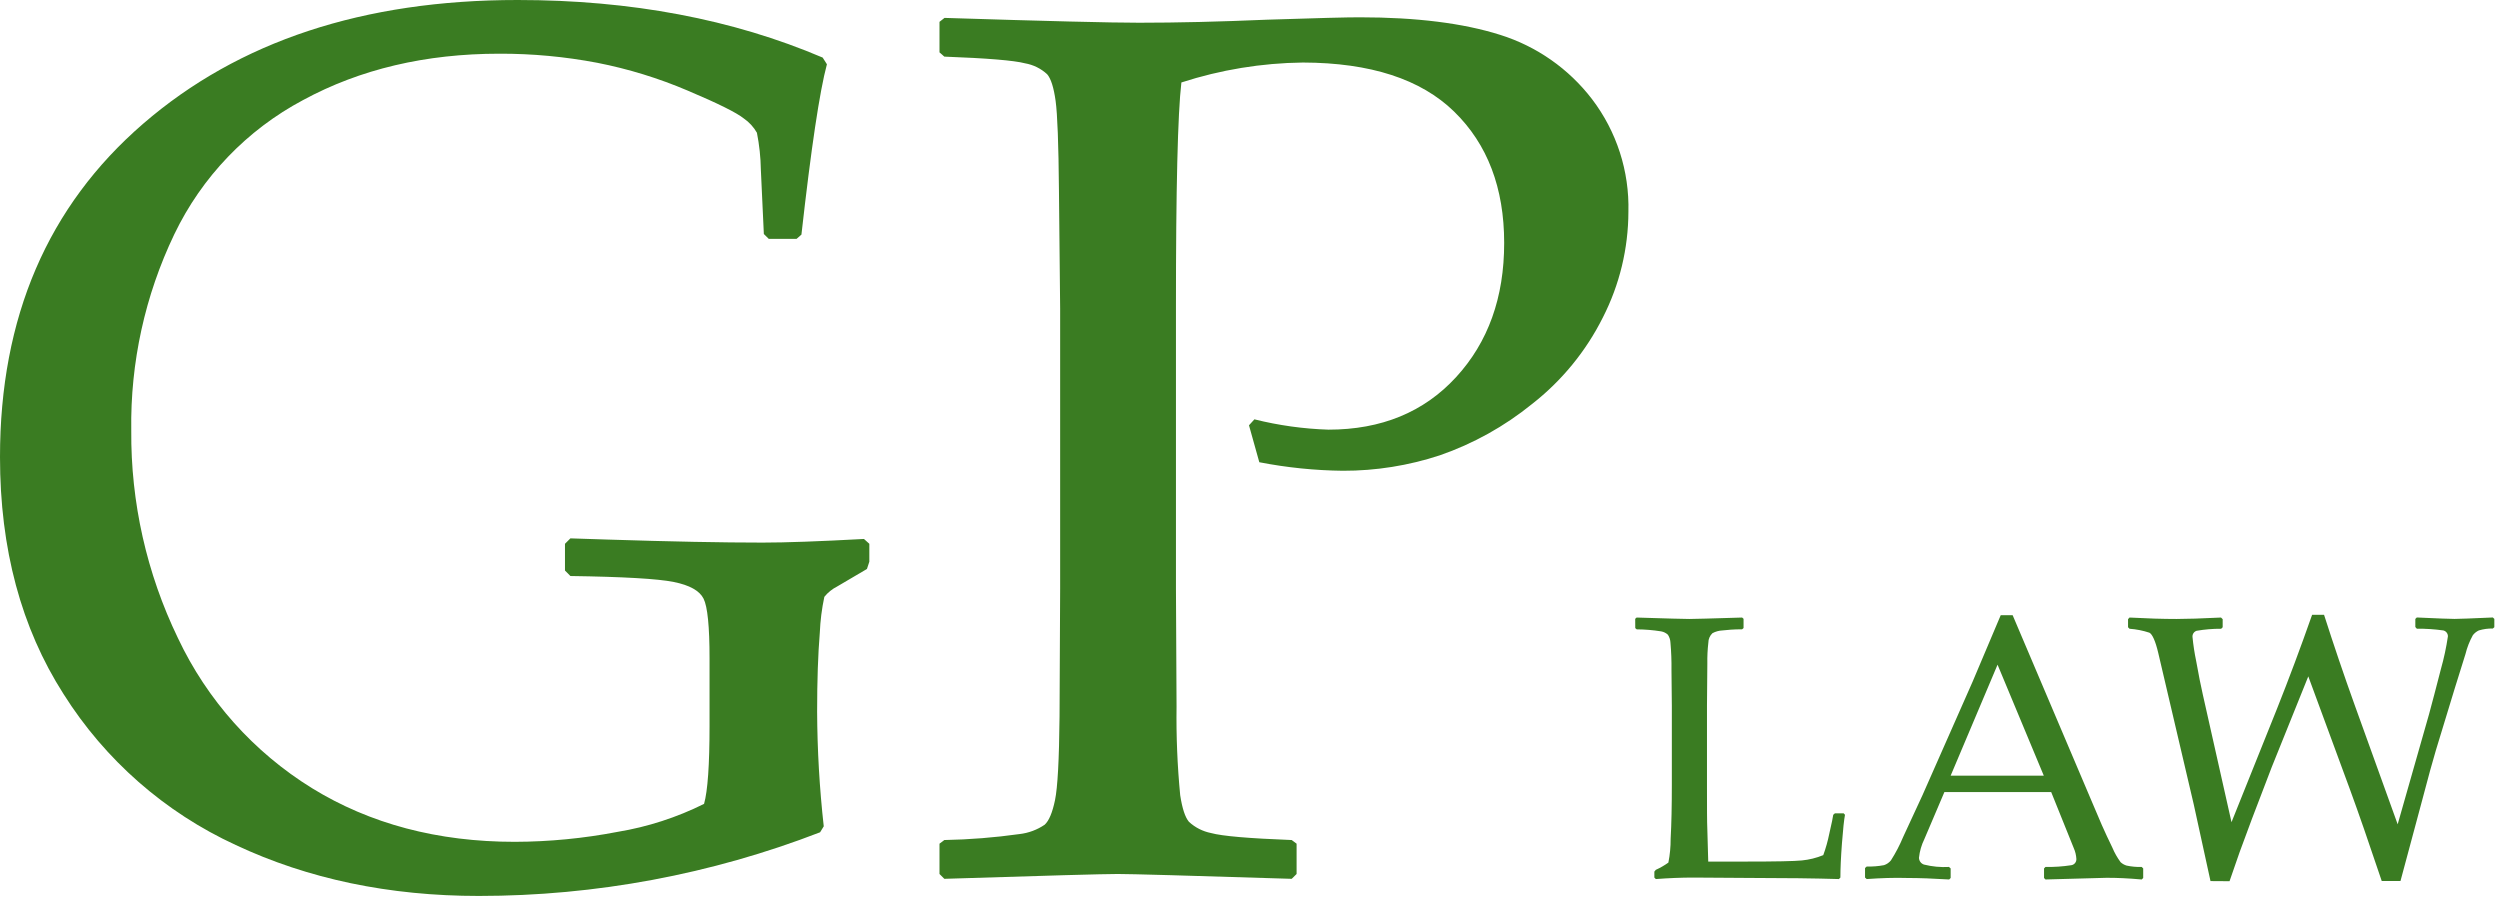 <?xml version="1.0" encoding="UTF-8" standalone="no"?> <svg xmlns="http://www.w3.org/2000/svg" xmlns:xlink="http://www.w3.org/1999/xlink" xmlns:serif="http://www.serif.com/" width="100%" height="100%" viewBox="0 0 419 151" version="1.1" xml:space="preserve" style="fill-rule:evenodd;clip-rule:evenodd;stroke-linejoin:round;stroke-miterlimit:2;"> <g transform="matrix(1,0,0,1,0,4.81928e-06)"> <path id="gp-big-g" d="M145.7,91.14L145.7,94.14L145.3,95.36L140.3,98.3C139.472,98.718 138.742,99.307 138.16,100.03C137.738,102.005 137.484,104.012 137.4,106.03C137.1,109.65 136.95,114.07 136.95,119.29C136.98,125.705 137.35,132.114 138.06,138.49L137.45,139.49C119.205,146.543 99.811,150.16 80.25,150.16C65.21,150.16 51.627,147.313 39.5,141.62C27.638,136.159 17.613,127.368 10.65,116.32C3.55,105.22 0,91.983 0,76.61C0,53.183 8,34.557 24,20.73C40,6.903 60.923,-0.007 86.77,0C105.743,0 122.78,3.217 137.88,9.65L138.59,10.77C137.37,15.31 135.947,24.827 134.32,39.32L133.51,40.03L128.84,40.03L128.02,39.22L127.52,28.45C127.486,26.368 127.265,24.293 126.86,22.25C126.319,21.298 125.571,20.481 124.67,19.86C123.45,18.88 120.317,17.323 115.27,15.19C110.384,13.107 105.293,11.542 100.08,10.52C94.687,9.494 89.209,8.985 83.72,9C71.327,9 60.353,11.59 50.8,16.77C41.387,21.771 33.819,29.659 29.21,39.27C24.299,49.522 21.831,60.774 22,72.14C21.902,84.186 24.578,96.094 29.82,106.94C34.715,117.319 42.519,126.057 52.28,132.09C62.027,138.09 73.36,141.09 86.28,141.09C92.063,141.073 97.832,140.514 103.51,139.42C108.547,138.587 113.43,137.006 118,134.73C118.613,132.563 118.92,128.193 118.92,121.62L118.92,110.34C118.92,105.007 118.587,101.673 117.92,100.34C117.253,99.007 115.587,98.073 112.92,97.54C110.253,97 104.48,96.667 95.6,96.54L94.69,95.62L94.69,91.14L95.6,90.23L101.8,90.43C112.433,90.77 121.1,90.94 127.8,90.94C131.66,90.94 137.327,90.737 144.8,90.33L145.7,91.14Z" style="fill:rgb(58,124,34);fill-rule:nonzero;"></path> <path id="gp-big-p" d="M158.3,3C175.367,3.54 186.24,3.81 190.92,3.81C197.28,3.81 204.427,3.64 212.36,3.3C220.76,3.027 225.94,2.893 227.9,2.9C237.387,2.9 245.227,3.88 251.42,5.84C257.54,7.756 262.921,11.519 266.82,16.61C270.949,22.028 273.103,28.7 272.92,35.51C272.905,41.657 271.442,47.714 268.65,53.19C265.818,58.858 261.756,63.823 256.76,67.72C252.151,71.458 246.926,74.364 241.32,76.31C236.073,78.038 230.584,78.912 225.06,78.9C220.36,78.847 215.674,78.368 211.06,77.47L209.33,71.28L210.24,70.28C214.3,71.296 218.457,71.876 222.64,72.01C231.513,72.01 238.643,69.08 244.03,63.22C249.417,57.36 252.107,49.857 252.1,40.71C252.1,31.497 249.307,24.163 243.72,18.71C238.133,13.257 229.683,10.513 218.37,10.48C211.451,10.563 204.583,11.689 198,13.82C197.387,19.04 197.083,31.64 197.09,51.62L197.09,98.62L197.19,118.43C197.122,123.384 197.326,128.338 197.8,133.27C198.14,135.497 198.63,136.987 199.27,137.74C200.31,138.696 201.594,139.347 202.98,139.62C204.813,140.127 209.317,140.517 216.49,140.79L217.31,141.4L217.31,146.48L216.49,147.29C199.223,146.75 189.503,146.48 187.33,146.48C185.03,146.48 175.343,146.75 158.27,147.29L157.46,146.48L157.46,141.4L158.27,140.79C162.486,140.711 166.694,140.377 170.87,139.79C172.383,139.617 173.832,139.078 175.09,138.22C175.8,137.57 176.38,136.22 176.82,134.1C177.26,131.98 177.51,127.33 177.58,120.1L177.68,98.66L177.68,51.66L177.48,31.84C177.413,24.12 177.227,19.143 176.92,16.91C176.61,14.67 176.14,13.18 175.5,12.44C174.465,11.486 173.177,10.851 171.79,10.61C169.963,10.13 165.457,9.757 158.27,9.49L157.46,8.78L157.46,3.66L158.3,3Z" style="fill:rgb(58,124,34);fill-rule:nonzero;"></path> <path id="gp-l" d="M274.06,103.71L274.3,103.5C279.4,103.66 282.34,103.74 283.12,103.74C283.82,103.74 286.78,103.66 291.98,103.5L292.22,103.71L292.22,105.26L291.98,105.47C290.56,105.47 289.46,105.57 288.69,105.66C288.103,105.685 287.528,105.842 287.01,106.12C286.571,106.532 286.322,107.108 286.32,107.71C286.186,108.862 286.129,110.021 286.15,111.18L286.09,118.27L286.09,131.91C286.09,135.32 286.09,137.71 286.15,139.06L286.3,144.4L292.59,144.4C297.61,144.4 300.743,144.337 301.99,144.21C303.224,144.09 304.433,143.79 305.58,143.32C306.002,142.163 306.336,140.977 306.58,139.77C307,137.92 307.23,136.85 307.25,136.56L307.52,136.32L309,136.32L309.22,136.56C309.06,137.39 308.89,138.98 308.71,141.35C308.53,143.72 308.45,145.62 308.45,147.08L308.2,147.33C304.3,147.21 299.17,147.147 292.81,147.14L283.81,147.08C281.76,147.08 279.66,147.17 277.52,147.33L277.27,147.08L277.27,146.08L277.52,145.78C278.259,145.448 278.962,145.042 279.62,144.57C279.881,143.253 280.008,141.913 280,140.57C280.14,138.07 280.2,135.04 280.2,131.51L280.2,118.27L280.14,112.27C280.16,110.755 280.104,109.239 279.97,107.73C279.951,107.249 279.803,106.783 279.54,106.38C279.228,106.09 278.839,105.896 278.42,105.82C277.061,105.601 275.687,105.488 274.31,105.48L274.07,105.27L274.06,103.71Z" style="fill:rgb(58,124,34);fill-rule:nonzero;"></path> <path id="gp-a" d="M312.86,147.33L312.58,147.08L312.58,145.48L312.86,145.23C313.832,145.258 314.804,145.181 315.76,145C316.216,144.852 316.619,144.574 316.92,144.2C317.716,142.952 318.402,141.637 318.97,140.27L322.21,133.27L330.6,114.27C332.18,110.55 333.753,106.83 335.32,103.11L337.32,103.11L350.49,134.11L352.25,138.24C352.77,139.41 353.36,140.69 354.03,142.06C354.392,142.925 354.855,143.744 355.41,144.5C355.696,144.763 356.038,144.958 356.41,145.07C357.244,145.25 358.097,145.327 358.95,145.3L359.2,145.55L359.2,147.15L358.95,147.4C356.77,147.207 354.807,147.113 353.06,147.12C349.65,147.22 346.24,147.32 342.82,147.4L342.58,147.15L342.58,145.55L342.82,145.3C344.266,145.327 345.711,145.229 347.14,145.01C347.658,144.938 348.036,144.472 348,143.95C347.965,143.332 347.819,142.726 347.57,142.16L343.78,132.75L325.88,132.75L322.52,140.64C322.039,141.619 321.734,142.675 321.62,143.76C321.627,144.276 321.961,144.735 322.45,144.9C323.822,145.244 325.238,145.379 326.65,145.3L326.93,145.55L326.93,147.15L326.68,147.4C324.03,147.24 321.68,147.15 319.68,147.15C317.45,147.08 315.16,147.17 312.86,147.33ZM326.93,130L342.54,130L334.79,111.4L326.93,130Z" style="fill:rgb(58,124,34);fill-rule:nonzero;"></path> <path id="gp-w" d="M370.48,147.67L367.67,134.81L361.72,109.42C361.25,107.42 360.72,106.28 360.24,106.04C359.162,105.683 358.043,105.461 356.91,105.38L356.66,105.13L356.66,103.77L356.91,103.5C359.87,103.66 362.493,103.74 364.78,103.74C366.48,103.74 368.967,103.66 372.24,103.5L372.52,103.77L372.52,105.13L372.27,105.38C370.889,105.371 369.511,105.485 368.15,105.72C367.722,105.859 367.438,106.271 367.46,106.72C367.59,108.091 367.797,109.453 368.08,110.8C368.49,113.1 368.86,114.96 369.19,116.4L374,137.8L381.62,118.8C383.62,113.78 385.583,108.527 387.51,103.04L389.51,103.04C391.163,108.2 392.86,113.2 394.6,118.04L401.85,138.15L407.1,119.73C407.627,117.797 408.293,115.26 409.1,112.12C409.606,110.327 409.997,108.503 410.27,106.66C410.283,106.188 409.959,105.768 409.5,105.66C408.029,105.454 406.545,105.357 405.06,105.37L404.81,105.09L404.81,103.73L405.06,103.49C408.56,103.65 410.66,103.73 411.38,103.73C412.1,103.73 414.18,103.65 417.8,103.49L418.05,103.73L418.05,105.12L417.8,105.34C417.005,105.323 416.212,105.431 415.45,105.66C415.057,105.842 414.714,106.116 414.45,106.46C413.898,107.457 413.481,108.523 413.21,109.63L411.42,115.36L408.25,125.76C407.79,127.26 406.957,130.303 405.75,134.89L402.32,147.66L399.18,147.66C397.04,141.28 395.27,136.18 393.87,132.36L386.87,113.36L380.73,128.6L377.43,137.23C376.57,139.51 375.88,141.38 375.36,142.82L373.67,147.69L370.48,147.67Z" style="fill:rgb(58,124,34);fill-rule:nonzero;"></path> </g> </svg> 